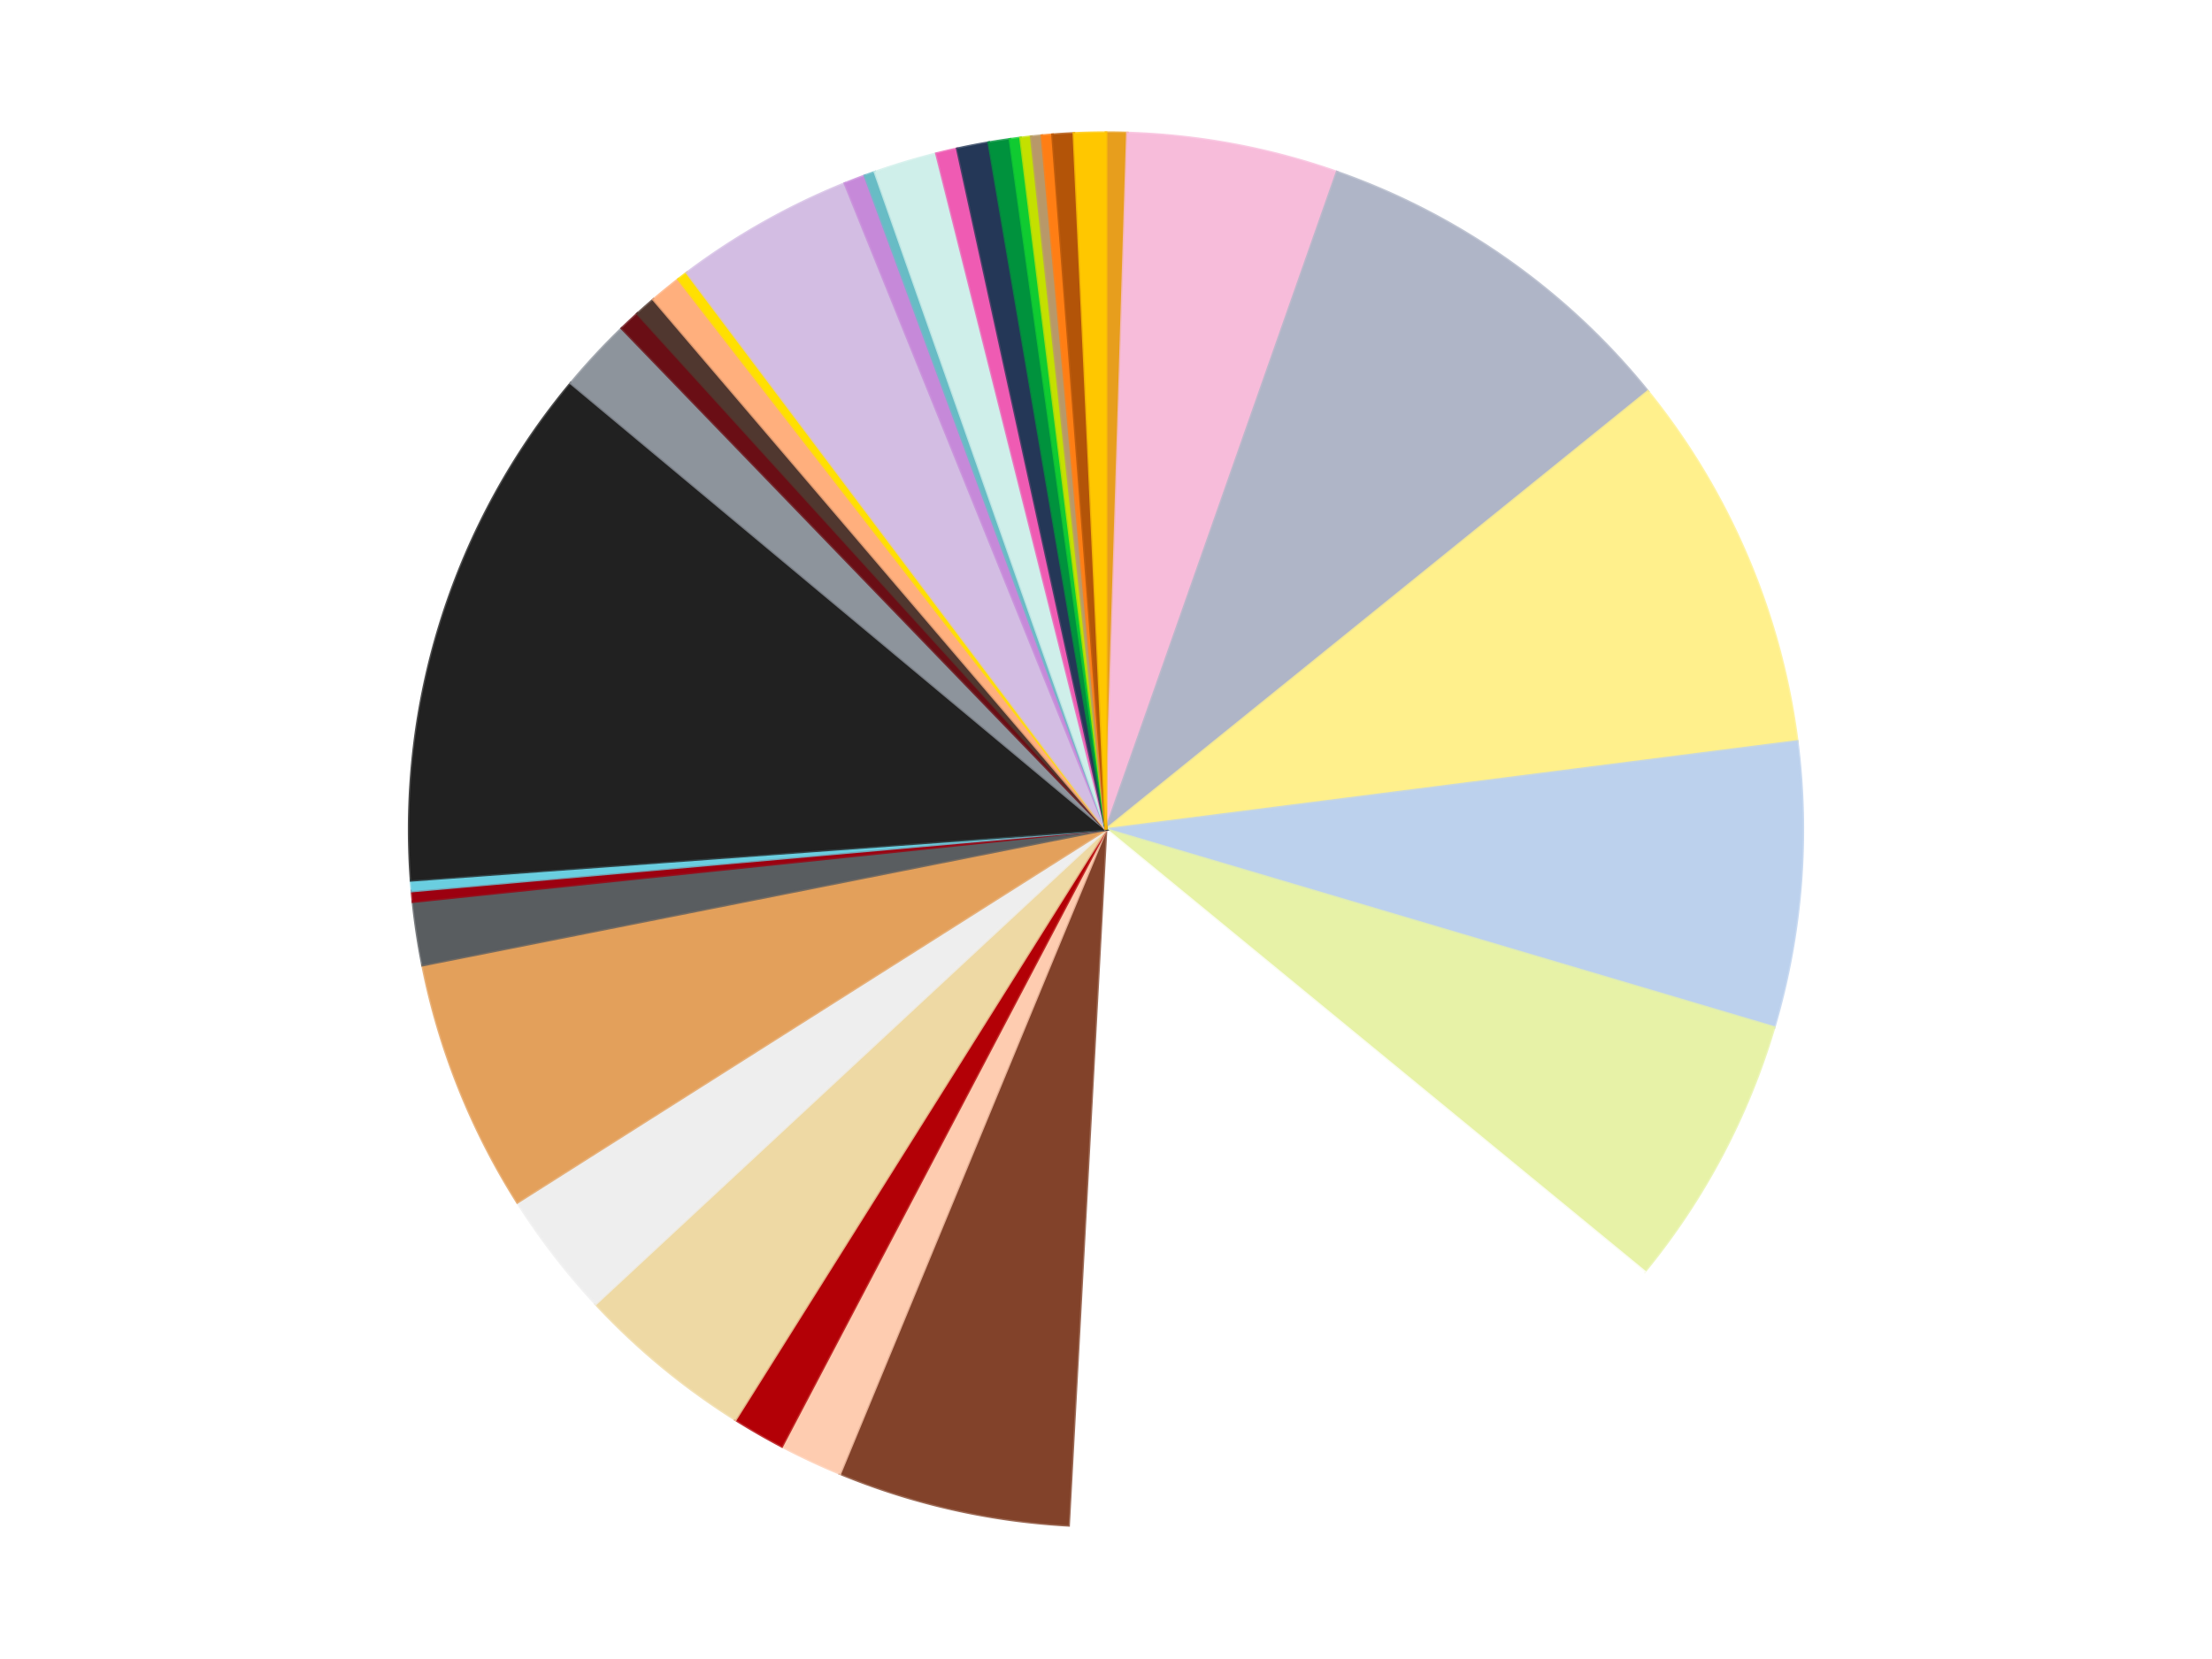 <?xml version='1.0' encoding='utf-8'?>
<svg xmlns="http://www.w3.org/2000/svg" xmlns:xlink="http://www.w3.org/1999/xlink" id="chart-6615106c-59a8-4147-a089-beca2fd891a7" class="pygal-chart" viewBox="0 0 800 600"><!--Generated with pygal 3.0.4 (lxml) ©Kozea 2012-2016 on 2024-07-06--><!--http://pygal.org--><!--http://github.com/Kozea/pygal--><defs><style type="text/css">#chart-6615106c-59a8-4147-a089-beca2fd891a7{-webkit-user-select:none;-webkit-font-smoothing:antialiased;font-family:Consolas,"Liberation Mono",Menlo,Courier,monospace}#chart-6615106c-59a8-4147-a089-beca2fd891a7 .title{font-family:Consolas,"Liberation Mono",Menlo,Courier,monospace;font-size:16px}#chart-6615106c-59a8-4147-a089-beca2fd891a7 .legends .legend text{font-family:Consolas,"Liberation Mono",Menlo,Courier,monospace;font-size:14px}#chart-6615106c-59a8-4147-a089-beca2fd891a7 .axis text{font-family:Consolas,"Liberation Mono",Menlo,Courier,monospace;font-size:10px}#chart-6615106c-59a8-4147-a089-beca2fd891a7 .axis text.major{font-family:Consolas,"Liberation Mono",Menlo,Courier,monospace;font-size:10px}#chart-6615106c-59a8-4147-a089-beca2fd891a7 .text-overlay text.value{font-family:Consolas,"Liberation Mono",Menlo,Courier,monospace;font-size:16px}#chart-6615106c-59a8-4147-a089-beca2fd891a7 .text-overlay text.label{font-family:Consolas,"Liberation Mono",Menlo,Courier,monospace;font-size:10px}#chart-6615106c-59a8-4147-a089-beca2fd891a7 .tooltip{font-family:Consolas,"Liberation Mono",Menlo,Courier,monospace;font-size:14px}#chart-6615106c-59a8-4147-a089-beca2fd891a7 text.no_data{font-family:Consolas,"Liberation Mono",Menlo,Courier,monospace;font-size:64px}
#chart-6615106c-59a8-4147-a089-beca2fd891a7{background-color:transparent}#chart-6615106c-59a8-4147-a089-beca2fd891a7 path,#chart-6615106c-59a8-4147-a089-beca2fd891a7 line,#chart-6615106c-59a8-4147-a089-beca2fd891a7 rect,#chart-6615106c-59a8-4147-a089-beca2fd891a7 circle{-webkit-transition:150ms;-moz-transition:150ms;transition:150ms}#chart-6615106c-59a8-4147-a089-beca2fd891a7 .graph &gt; .background{fill:transparent}#chart-6615106c-59a8-4147-a089-beca2fd891a7 .plot &gt; .background{fill:transparent}#chart-6615106c-59a8-4147-a089-beca2fd891a7 .graph{fill:rgba(0,0,0,.87)}#chart-6615106c-59a8-4147-a089-beca2fd891a7 text.no_data{fill:rgba(0,0,0,1)}#chart-6615106c-59a8-4147-a089-beca2fd891a7 .title{fill:rgba(0,0,0,1)}#chart-6615106c-59a8-4147-a089-beca2fd891a7 .legends .legend text{fill:rgba(0,0,0,.87)}#chart-6615106c-59a8-4147-a089-beca2fd891a7 .legends .legend:hover text{fill:rgba(0,0,0,1)}#chart-6615106c-59a8-4147-a089-beca2fd891a7 .axis .line{stroke:rgba(0,0,0,1)}#chart-6615106c-59a8-4147-a089-beca2fd891a7 .axis .guide.line{stroke:rgba(0,0,0,.54)}#chart-6615106c-59a8-4147-a089-beca2fd891a7 .axis .major.line{stroke:rgba(0,0,0,.87)}#chart-6615106c-59a8-4147-a089-beca2fd891a7 .axis text.major{fill:rgba(0,0,0,1)}#chart-6615106c-59a8-4147-a089-beca2fd891a7 .axis.y .guides:hover .guide.line,#chart-6615106c-59a8-4147-a089-beca2fd891a7 .line-graph .axis.x .guides:hover .guide.line,#chart-6615106c-59a8-4147-a089-beca2fd891a7 .stackedline-graph .axis.x .guides:hover .guide.line,#chart-6615106c-59a8-4147-a089-beca2fd891a7 .xy-graph .axis.x .guides:hover .guide.line{stroke:rgba(0,0,0,1)}#chart-6615106c-59a8-4147-a089-beca2fd891a7 .axis .guides:hover text{fill:rgba(0,0,0,1)}#chart-6615106c-59a8-4147-a089-beca2fd891a7 .reactive{fill-opacity:1.0;stroke-opacity:.8;stroke-width:1}#chart-6615106c-59a8-4147-a089-beca2fd891a7 .ci{stroke:rgba(0,0,0,.87)}#chart-6615106c-59a8-4147-a089-beca2fd891a7 .reactive.active,#chart-6615106c-59a8-4147-a089-beca2fd891a7 .active .reactive{fill-opacity:0.6;stroke-opacity:.9;stroke-width:4}#chart-6615106c-59a8-4147-a089-beca2fd891a7 .ci .reactive.active{stroke-width:1.5}#chart-6615106c-59a8-4147-a089-beca2fd891a7 .series text{fill:rgba(0,0,0,1)}#chart-6615106c-59a8-4147-a089-beca2fd891a7 .tooltip rect{fill:transparent;stroke:rgba(0,0,0,1);-webkit-transition:opacity 150ms;-moz-transition:opacity 150ms;transition:opacity 150ms}#chart-6615106c-59a8-4147-a089-beca2fd891a7 .tooltip .label{fill:rgba(0,0,0,.87)}#chart-6615106c-59a8-4147-a089-beca2fd891a7 .tooltip .label{fill:rgba(0,0,0,.87)}#chart-6615106c-59a8-4147-a089-beca2fd891a7 .tooltip .legend{font-size:.8em;fill:rgba(0,0,0,.54)}#chart-6615106c-59a8-4147-a089-beca2fd891a7 .tooltip .x_label{font-size:.6em;fill:rgba(0,0,0,1)}#chart-6615106c-59a8-4147-a089-beca2fd891a7 .tooltip .xlink{font-size:.5em;text-decoration:underline}#chart-6615106c-59a8-4147-a089-beca2fd891a7 .tooltip .value{font-size:1.5em}#chart-6615106c-59a8-4147-a089-beca2fd891a7 .bound{font-size:.5em}#chart-6615106c-59a8-4147-a089-beca2fd891a7 .max-value{font-size:.75em;fill:rgba(0,0,0,.54)}#chart-6615106c-59a8-4147-a089-beca2fd891a7 .map-element{fill:transparent;stroke:rgba(0,0,0,.54) !important}#chart-6615106c-59a8-4147-a089-beca2fd891a7 .map-element .reactive{fill-opacity:inherit;stroke-opacity:inherit}#chart-6615106c-59a8-4147-a089-beca2fd891a7 .color-0,#chart-6615106c-59a8-4147-a089-beca2fd891a7 .color-0 a:visited{stroke:#f44336;fill:#f44336}#chart-6615106c-59a8-4147-a089-beca2fd891a7 .color-1,#chart-6615106c-59a8-4147-a089-beca2fd891a7 .color-1 a:visited{stroke:#3f51b5;fill:#3f51b5}#chart-6615106c-59a8-4147-a089-beca2fd891a7 .color-2,#chart-6615106c-59a8-4147-a089-beca2fd891a7 .color-2 a:visited{stroke:#009688;fill:#009688}#chart-6615106c-59a8-4147-a089-beca2fd891a7 .color-3,#chart-6615106c-59a8-4147-a089-beca2fd891a7 .color-3 a:visited{stroke:#ffc107;fill:#ffc107}#chart-6615106c-59a8-4147-a089-beca2fd891a7 .color-4,#chart-6615106c-59a8-4147-a089-beca2fd891a7 .color-4 a:visited{stroke:#ff5722;fill:#ff5722}#chart-6615106c-59a8-4147-a089-beca2fd891a7 .color-5,#chart-6615106c-59a8-4147-a089-beca2fd891a7 .color-5 a:visited{stroke:#9c27b0;fill:#9c27b0}#chart-6615106c-59a8-4147-a089-beca2fd891a7 .color-6,#chart-6615106c-59a8-4147-a089-beca2fd891a7 .color-6 a:visited{stroke:#03a9f4;fill:#03a9f4}#chart-6615106c-59a8-4147-a089-beca2fd891a7 .color-7,#chart-6615106c-59a8-4147-a089-beca2fd891a7 .color-7 a:visited{stroke:#8bc34a;fill:#8bc34a}#chart-6615106c-59a8-4147-a089-beca2fd891a7 .color-8,#chart-6615106c-59a8-4147-a089-beca2fd891a7 .color-8 a:visited{stroke:#ff9800;fill:#ff9800}#chart-6615106c-59a8-4147-a089-beca2fd891a7 .color-9,#chart-6615106c-59a8-4147-a089-beca2fd891a7 .color-9 a:visited{stroke:#e91e63;fill:#e91e63}#chart-6615106c-59a8-4147-a089-beca2fd891a7 .color-10,#chart-6615106c-59a8-4147-a089-beca2fd891a7 .color-10 a:visited{stroke:#2196f3;fill:#2196f3}#chart-6615106c-59a8-4147-a089-beca2fd891a7 .color-11,#chart-6615106c-59a8-4147-a089-beca2fd891a7 .color-11 a:visited{stroke:#4caf50;fill:#4caf50}#chart-6615106c-59a8-4147-a089-beca2fd891a7 .color-12,#chart-6615106c-59a8-4147-a089-beca2fd891a7 .color-12 a:visited{stroke:#ffeb3b;fill:#ffeb3b}#chart-6615106c-59a8-4147-a089-beca2fd891a7 .color-13,#chart-6615106c-59a8-4147-a089-beca2fd891a7 .color-13 a:visited{stroke:#673ab7;fill:#673ab7}#chart-6615106c-59a8-4147-a089-beca2fd891a7 .color-14,#chart-6615106c-59a8-4147-a089-beca2fd891a7 .color-14 a:visited{stroke:#00bcd4;fill:#00bcd4}#chart-6615106c-59a8-4147-a089-beca2fd891a7 .color-15,#chart-6615106c-59a8-4147-a089-beca2fd891a7 .color-15 a:visited{stroke:#cddc39;fill:#cddc39}#chart-6615106c-59a8-4147-a089-beca2fd891a7 .color-16,#chart-6615106c-59a8-4147-a089-beca2fd891a7 .color-16 a:visited{stroke:#9e9e9e;fill:#9e9e9e}#chart-6615106c-59a8-4147-a089-beca2fd891a7 .color-17,#chart-6615106c-59a8-4147-a089-beca2fd891a7 .color-17 a:visited{stroke:#607d8b;fill:#607d8b}#chart-6615106c-59a8-4147-a089-beca2fd891a7 .color-18,#chart-6615106c-59a8-4147-a089-beca2fd891a7 .color-18 a:visited{stroke:#7b0f07;fill:#7b0f07}#chart-6615106c-59a8-4147-a089-beca2fd891a7 .color-19,#chart-6615106c-59a8-4147-a089-beca2fd891a7 .color-19 a:visited{stroke:#141938;fill:#141938}#chart-6615106c-59a8-4147-a089-beca2fd891a7 .color-20,#chart-6615106c-59a8-4147-a089-beca2fd891a7 .color-20 a:visited{stroke:#000000;fill:#000000}#chart-6615106c-59a8-4147-a089-beca2fd891a7 .color-21,#chart-6615106c-59a8-4147-a089-beca2fd891a7 .color-21 a:visited{stroke:#5e4600;fill:#5e4600}#chart-6615106c-59a8-4147-a089-beca2fd891a7 .color-22,#chart-6615106c-59a8-4147-a089-beca2fd891a7 .color-22 a:visited{stroke:#791d00;fill:#791d00}#chart-6615106c-59a8-4147-a089-beca2fd891a7 .color-23,#chart-6615106c-59a8-4147-a089-beca2fd891a7 .color-23 a:visited{stroke:#220826;fill:#220826}#chart-6615106c-59a8-4147-a089-beca2fd891a7 .color-24,#chart-6615106c-59a8-4147-a089-beca2fd891a7 .color-24 a:visited{stroke:#01364e;fill:#01364e}#chart-6615106c-59a8-4147-a089-beca2fd891a7 .color-25,#chart-6615106c-59a8-4147-a089-beca2fd891a7 .color-25 a:visited{stroke:#344c19;fill:#344c19}#chart-6615106c-59a8-4147-a089-beca2fd891a7 .color-26,#chart-6615106c-59a8-4147-a089-beca2fd891a7 .color-26 a:visited{stroke:#573400;fill:#573400}#chart-6615106c-59a8-4147-a089-beca2fd891a7 .color-27,#chart-6615106c-59a8-4147-a089-beca2fd891a7 .color-27 a:visited{stroke:#560823;fill:#560823}#chart-6615106c-59a8-4147-a089-beca2fd891a7 .color-28,#chart-6615106c-59a8-4147-a089-beca2fd891a7 .color-28 a:visited{stroke:#063b66;fill:#063b66}#chart-6615106c-59a8-4147-a089-beca2fd891a7 .color-29,#chart-6615106c-59a8-4147-a089-beca2fd891a7 .color-29 a:visited{stroke:#193a1a;fill:#193a1a}#chart-6615106c-59a8-4147-a089-beca2fd891a7 .color-30,#chart-6615106c-59a8-4147-a089-beca2fd891a7 .color-30 a:visited{stroke:#928300;fill:#928300}#chart-6615106c-59a8-4147-a089-beca2fd891a7 .color-31,#chart-6615106c-59a8-4147-a089-beca2fd891a7 .color-31 a:visited{stroke:#1f1137;fill:#1f1137}#chart-6615106c-59a8-4147-a089-beca2fd891a7 .color-32,#chart-6615106c-59a8-4147-a089-beca2fd891a7 .color-32 a:visited{stroke:#00272c;fill:#00272c}#chart-6615106c-59a8-4147-a089-beca2fd891a7 .color-33,#chart-6615106c-59a8-4147-a089-beca2fd891a7 .color-33 a:visited{stroke:#555c10;fill:#555c10}#chart-6615106c-59a8-4147-a089-beca2fd891a7 .color-34,#chart-6615106c-59a8-4147-a089-beca2fd891a7 .color-34 a:visited{stroke:#4a4a4a;fill:#4a4a4a}#chart-6615106c-59a8-4147-a089-beca2fd891a7 .text-overlay .color-0 text{fill:black}#chart-6615106c-59a8-4147-a089-beca2fd891a7 .text-overlay .color-1 text{fill:black}#chart-6615106c-59a8-4147-a089-beca2fd891a7 .text-overlay .color-2 text{fill:black}#chart-6615106c-59a8-4147-a089-beca2fd891a7 .text-overlay .color-3 text{fill:black}#chart-6615106c-59a8-4147-a089-beca2fd891a7 .text-overlay .color-4 text{fill:black}#chart-6615106c-59a8-4147-a089-beca2fd891a7 .text-overlay .color-5 text{fill:black}#chart-6615106c-59a8-4147-a089-beca2fd891a7 .text-overlay .color-6 text{fill:black}#chart-6615106c-59a8-4147-a089-beca2fd891a7 .text-overlay .color-7 text{fill:black}#chart-6615106c-59a8-4147-a089-beca2fd891a7 .text-overlay .color-8 text{fill:black}#chart-6615106c-59a8-4147-a089-beca2fd891a7 .text-overlay .color-9 text{fill:black}#chart-6615106c-59a8-4147-a089-beca2fd891a7 .text-overlay .color-10 text{fill:black}#chart-6615106c-59a8-4147-a089-beca2fd891a7 .text-overlay .color-11 text{fill:black}#chart-6615106c-59a8-4147-a089-beca2fd891a7 .text-overlay .color-12 text{fill:black}#chart-6615106c-59a8-4147-a089-beca2fd891a7 .text-overlay .color-13 text{fill:black}#chart-6615106c-59a8-4147-a089-beca2fd891a7 .text-overlay .color-14 text{fill:black}#chart-6615106c-59a8-4147-a089-beca2fd891a7 .text-overlay .color-15 text{fill:black}#chart-6615106c-59a8-4147-a089-beca2fd891a7 .text-overlay .color-16 text{fill:black}#chart-6615106c-59a8-4147-a089-beca2fd891a7 .text-overlay .color-17 text{fill:black}#chart-6615106c-59a8-4147-a089-beca2fd891a7 .text-overlay .color-18 text{fill:black}#chart-6615106c-59a8-4147-a089-beca2fd891a7 .text-overlay .color-19 text{fill:white}#chart-6615106c-59a8-4147-a089-beca2fd891a7 .text-overlay .color-20 text{fill:white}#chart-6615106c-59a8-4147-a089-beca2fd891a7 .text-overlay .color-21 text{fill:black}#chart-6615106c-59a8-4147-a089-beca2fd891a7 .text-overlay .color-22 text{fill:black}#chart-6615106c-59a8-4147-a089-beca2fd891a7 .text-overlay .color-23 text{fill:white}#chart-6615106c-59a8-4147-a089-beca2fd891a7 .text-overlay .color-24 text{fill:white}#chart-6615106c-59a8-4147-a089-beca2fd891a7 .text-overlay .color-25 text{fill:black}#chart-6615106c-59a8-4147-a089-beca2fd891a7 .text-overlay .color-26 text{fill:white}#chart-6615106c-59a8-4147-a089-beca2fd891a7 .text-overlay .color-27 text{fill:black}#chart-6615106c-59a8-4147-a089-beca2fd891a7 .text-overlay .color-28 text{fill:black}#chart-6615106c-59a8-4147-a089-beca2fd891a7 .text-overlay .color-29 text{fill:white}#chart-6615106c-59a8-4147-a089-beca2fd891a7 .text-overlay .color-30 text{fill:black}#chart-6615106c-59a8-4147-a089-beca2fd891a7 .text-overlay .color-31 text{fill:white}#chart-6615106c-59a8-4147-a089-beca2fd891a7 .text-overlay .color-32 text{fill:white}#chart-6615106c-59a8-4147-a089-beca2fd891a7 .text-overlay .color-33 text{fill:black}#chart-6615106c-59a8-4147-a089-beca2fd891a7 .text-overlay .color-34 text{fill:black}
#chart-6615106c-59a8-4147-a089-beca2fd891a7 text.no_data{text-anchor:middle}#chart-6615106c-59a8-4147-a089-beca2fd891a7 .guide.line{fill:none}#chart-6615106c-59a8-4147-a089-beca2fd891a7 .centered{text-anchor:middle}#chart-6615106c-59a8-4147-a089-beca2fd891a7 .title{text-anchor:middle}#chart-6615106c-59a8-4147-a089-beca2fd891a7 .legends .legend text{fill-opacity:1}#chart-6615106c-59a8-4147-a089-beca2fd891a7 .axis.x text{text-anchor:middle}#chart-6615106c-59a8-4147-a089-beca2fd891a7 .axis.x:not(.web) text[transform]{text-anchor:start}#chart-6615106c-59a8-4147-a089-beca2fd891a7 .axis.x:not(.web) text[transform].backwards{text-anchor:end}#chart-6615106c-59a8-4147-a089-beca2fd891a7 .axis.y text{text-anchor:end}#chart-6615106c-59a8-4147-a089-beca2fd891a7 .axis.y text[transform].backwards{text-anchor:start}#chart-6615106c-59a8-4147-a089-beca2fd891a7 .axis.y2 text{text-anchor:start}#chart-6615106c-59a8-4147-a089-beca2fd891a7 .axis.y2 text[transform].backwards{text-anchor:end}#chart-6615106c-59a8-4147-a089-beca2fd891a7 .axis .guide.line{stroke-dasharray:4,4;stroke:black}#chart-6615106c-59a8-4147-a089-beca2fd891a7 .axis .major.guide.line{stroke-dasharray:6,6;stroke:black}#chart-6615106c-59a8-4147-a089-beca2fd891a7 .horizontal .axis.y .guide.line,#chart-6615106c-59a8-4147-a089-beca2fd891a7 .horizontal .axis.y2 .guide.line,#chart-6615106c-59a8-4147-a089-beca2fd891a7 .vertical .axis.x .guide.line{opacity:0}#chart-6615106c-59a8-4147-a089-beca2fd891a7 .horizontal .axis.always_show .guide.line,#chart-6615106c-59a8-4147-a089-beca2fd891a7 .vertical .axis.always_show .guide.line{opacity:1 !important}#chart-6615106c-59a8-4147-a089-beca2fd891a7 .axis.y .guides:hover .guide.line,#chart-6615106c-59a8-4147-a089-beca2fd891a7 .axis.y2 .guides:hover .guide.line,#chart-6615106c-59a8-4147-a089-beca2fd891a7 .axis.x .guides:hover .guide.line{opacity:1}#chart-6615106c-59a8-4147-a089-beca2fd891a7 .axis .guides:hover text{opacity:1}#chart-6615106c-59a8-4147-a089-beca2fd891a7 .nofill{fill:none}#chart-6615106c-59a8-4147-a089-beca2fd891a7 .subtle-fill{fill-opacity:.2}#chart-6615106c-59a8-4147-a089-beca2fd891a7 .dot{stroke-width:1px;fill-opacity:1;stroke-opacity:1}#chart-6615106c-59a8-4147-a089-beca2fd891a7 .dot.active{stroke-width:5px}#chart-6615106c-59a8-4147-a089-beca2fd891a7 .dot.negative{fill:transparent}#chart-6615106c-59a8-4147-a089-beca2fd891a7 text,#chart-6615106c-59a8-4147-a089-beca2fd891a7 tspan{stroke:none !important}#chart-6615106c-59a8-4147-a089-beca2fd891a7 .series text.active{opacity:1}#chart-6615106c-59a8-4147-a089-beca2fd891a7 .tooltip rect{fill-opacity:.95;stroke-width:.5}#chart-6615106c-59a8-4147-a089-beca2fd891a7 .tooltip text{fill-opacity:1}#chart-6615106c-59a8-4147-a089-beca2fd891a7 .showable{visibility:hidden}#chart-6615106c-59a8-4147-a089-beca2fd891a7 .showable.shown{visibility:visible}#chart-6615106c-59a8-4147-a089-beca2fd891a7 .gauge-background{fill:rgba(229,229,229,1);stroke:none}#chart-6615106c-59a8-4147-a089-beca2fd891a7 .bg-lines{stroke:transparent;stroke-width:2px}</style><script type="text/javascript">window.pygal = window.pygal || {};window.pygal.config = window.pygal.config || {};window.pygal.config['6615106c-59a8-4147-a089-beca2fd891a7'] = {"allow_interruptions": false, "box_mode": "extremes", "classes": ["pygal-chart"], "css": ["file://style.css", "file://graph.css"], "defs": [], "disable_xml_declaration": false, "dots_size": 2.5, "dynamic_print_values": false, "explicit_size": false, "fill": false, "force_uri_protocol": "https", "formatter": null, "half_pie": false, "height": 600, "include_x_axis": false, "inner_radius": 0, "interpolate": null, "interpolation_parameters": {}, "interpolation_precision": 250, "inverse_y_axis": false, "js": ["//kozea.github.io/pygal.js/2.0.x/pygal-tooltips.min.js"], "legend_at_bottom": false, "legend_at_bottom_columns": null, "legend_box_size": 12, "logarithmic": false, "margin": 20, "margin_bottom": null, "margin_left": null, "margin_right": null, "margin_top": null, "max_scale": 16, "min_scale": 4, "missing_value_fill_truncation": "x", "no_data_text": "No data", "no_prefix": false, "order_min": null, "pretty_print": false, "print_labels": false, "print_values": false, "print_values_position": "center", "print_zeroes": true, "range": null, "rounded_bars": null, "secondary_range": null, "show_dots": true, "show_legend": false, "show_minor_x_labels": true, "show_minor_y_labels": true, "show_only_major_dots": false, "show_x_guides": false, "show_x_labels": true, "show_y_guides": true, "show_y_labels": true, "spacing": 10, "stack_from_top": false, "strict": false, "stroke": true, "stroke_style": null, "style": {"background": "transparent", "ci_colors": [], "colors": ["#F44336", "#3F51B5", "#009688", "#FFC107", "#FF5722", "#9C27B0", "#03A9F4", "#8BC34A", "#FF9800", "#E91E63", "#2196F3", "#4CAF50", "#FFEB3B", "#673AB7", "#00BCD4", "#CDDC39", "#9E9E9E", "#607D8B"], "dot_opacity": "1", "font_family": "Consolas, \"Liberation Mono\", Menlo, Courier, monospace", "foreground": "rgba(0, 0, 0, .87)", "foreground_strong": "rgba(0, 0, 0, 1)", "foreground_subtle": "rgba(0, 0, 0, .54)", "guide_stroke_color": "black", "guide_stroke_dasharray": "4,4", "label_font_family": "Consolas, \"Liberation Mono\", Menlo, Courier, monospace", "label_font_size": 10, "legend_font_family": "Consolas, \"Liberation Mono\", Menlo, Courier, monospace", "legend_font_size": 14, "major_guide_stroke_color": "black", "major_guide_stroke_dasharray": "6,6", "major_label_font_family": "Consolas, \"Liberation Mono\", Menlo, Courier, monospace", "major_label_font_size": 10, "no_data_font_family": "Consolas, \"Liberation Mono\", Menlo, Courier, monospace", "no_data_font_size": 64, "opacity": "1.0", "opacity_hover": "0.6", "plot_background": "transparent", "stroke_opacity": ".8", "stroke_opacity_hover": ".9", "stroke_width": "1", "stroke_width_hover": "4", "title_font_family": "Consolas, \"Liberation Mono\", Menlo, Courier, monospace", "title_font_size": 16, "tooltip_font_family": "Consolas, \"Liberation Mono\", Menlo, Courier, monospace", "tooltip_font_size": 14, "transition": "150ms", "value_background": "rgba(229, 229, 229, 1)", "value_colors": [], "value_font_family": "Consolas, \"Liberation Mono\", Menlo, Courier, monospace", "value_font_size": 16, "value_label_font_family": "Consolas, \"Liberation Mono\", Menlo, Courier, monospace", "value_label_font_size": 10}, "title": null, "tooltip_border_radius": 0, "tooltip_fancy_mode": true, "truncate_label": null, "truncate_legend": null, "width": 800, "x_label_rotation": 0, "x_labels": null, "x_labels_major": null, "x_labels_major_count": null, "x_labels_major_every": null, "x_title": null, "xrange": null, "y_label_rotation": 0, "y_labels": null, "y_labels_major": null, "y_labels_major_count": null, "y_labels_major_every": null, "y_title": null, "zero": 0, "legends": ["Pearl Gold", "Bright Pink", "Light Bluish Gray", "Bright Light Yellow", "Bright Light Blue", "Yellowish Green", "White", "Reddish Brown", "Light Nougat", "Red", "Tan", "Trans-Clear", "Medium Nougat", "Dark Bluish Gray", "Trans-Red", "Medium Azure", "Black", "Flat Silver", "Dark Red", "Dark Brown", "Nougat", "Yellow", "Lavender", "Medium Lavender", "Trans-Light Blue", "Light Aqua", "Dark Pink", "Dark Blue", "Green", "Bright Green", "Lime", "Dark Tan", "Orange", "Dark Orange", "Bright Light Orange"]}</script><script type="text/javascript" xlink:href="https://kozea.github.io/pygal.js/2.0.x/pygal-tooltips.min.js"/></defs><title>Pygal</title><g class="graph pie-graph vertical"><rect x="0" y="0" width="800" height="600" class="background"/><g transform="translate(20, 20)" class="plot"><rect x="0" y="0" width="760" height="560" class="background"/><g class="series serie-0 color-0"><g class="slices"><g class="slice" style="fill: #E79E1D; stroke: #E79E1D"><path d="M380 28 A252 252 0 0 1 387.741 28.119 L380 280 A0 0 0 0 0 380 280 z" class="slice reactive tooltip-trigger"/><desc class="value">2</desc><desc class="x centered">381.93557508441455</desc><desc class="y centered">154.0148677458622</desc></g></g></g><g class="series serie-1 color-1"><g class="slices"><g class="slice" style="fill: #F7BCDA; stroke: #F7BCDA"><path d="M387.741 28.119 A252 252 0 0 1 463.557 42.256 L380 280 A0 0 0 0 0 380 280 z" class="slice reactive tooltip-trigger"/><desc class="value">20</desc><desc class="x centered">403.0964753223285</desc><desc class="y centered">156.13494105404433</desc></g></g></g><g class="series serie-2 color-2"><g class="slices"><g class="slice" style="fill: #AFB5C7; stroke: #AFB5C7"><path d="M463.557 42.256 A252 252 0 0 1 575.983 121.587 L380 280 A0 0 0 0 0 380 280 z" class="slice reactive tooltip-trigger"/><desc class="value">36</desc><desc class="x centered">452.64453078257105</desc><desc class="y centered">177.04966174227457</desc></g></g></g><g class="series serie-3 color-3"><g class="slices"><g class="slice" style="fill: #FFF08C; stroke: #FFF08C"><path d="M575.983 121.587 A252 252 0 0 1 629.979 248.147 L380 280 A0 0 0 0 0 380 280 z" class="slice reactive tooltip-trigger"/><desc class="value">36</desc><desc class="x centered">495.89307820157717</desc><desc class="y centered">230.55513752710883</desc></g></g></g><g class="series serie-4 color-4"><g class="slices"><g class="slice" style="fill: #BCD1ED; stroke: #BCD1ED"><path d="M629.979 248.147 A252 252 0 0 1 621.618 351.587 L380 280 A0 0 0 0 0 380 280 z" class="slice reactive tooltip-trigger"/><desc class="value">27</desc><desc class="x centered">505.5904217850997</desc><desc class="y centered">290.1511553943756</desc></g></g></g><g class="series serie-5 color-5"><g class="slices"><g class="slice" style="fill: #E7F2A7; stroke: #E7F2A7"><path d="M621.618 351.587 A252 252 0 0 1 574.76 439.914 L380 280 A0 0 0 0 0 380 280 z" class="slice reactive tooltip-trigger"/><desc class="value">26</desc><desc class="x centered">491.3068813615247</desc><desc class="y centered">339.0489471673414</desc></g></g></g><g class="series serie-6 color-6"><g class="slices"><g class="slice" style="fill: #FFFFFF; stroke: #FFFFFF"><path d="M574.76 439.914 A252 252 0 0 1 366.457 531.636 L380 280 A0 0 0 0 0 380 280 z" class="slice reactive tooltip-trigger"/><desc class="value">61</desc><desc class="x centered">430.77684021040164</desc><desc class="y centered">395.3157079423586</desc></g></g></g><g class="series serie-7 color-7"><g class="slices"><g class="slice" style="fill: #82422A; stroke: #82422A"><path d="M366.457 531.636 A252 252 0 0 1 283.787 512.91 L380 280 A0 0 0 0 0 380 280 z" class="slice reactive tooltip-trigger"/><desc class="value">22</desc><desc class="x centered">352.1645916814926</desc><desc class="y centered">402.88689939835723</desc></g></g></g><g class="series serie-8 color-8"><g class="slices"><g class="slice" style="fill: #FECCB0; stroke: #FECCB0"><path d="M283.787 512.91 A252 252 0 0 1 262.758 503.066 L380 280 A0 0 0 0 0 380 280 z" class="slice reactive tooltip-trigger"/><desc class="value">6</desc><desc class="x centered">326.57960194327205</desc><desc class="y centered">394.1151220104537</desc></g></g></g><g class="series serie-9 color-9"><g class="slices"><g class="slice" style="fill: #B30006; stroke: #B30006"><path d="M262.758 503.066 A252 252 0 0 1 245.986 493.411 L380 280 A0 0 0 0 0 380 280 z" class="slice reactive tooltip-trigger"/><desc class="value">5</desc><desc class="x centered">317.13974518103566</desc><desc class="y centered">389.19976357160704</desc></g></g></g><g class="series serie-10 color-10"><g class="slices"><g class="slice" style="fill: #EED9A4; stroke: #EED9A4"><path d="M245.986 493.411 A252 252 0 0 1 195.428 451.572 L380 280 A0 0 0 0 0 380 280 z" class="slice reactive tooltip-trigger"/><desc class="value">17</desc><desc class="x centered">299.6696637904694</desc><desc class="y centered">377.07232913896615</desc></g></g></g><g class="series serie-11 color-11"><g class="slices"><g class="slice" style="fill: #EEEEEE; stroke: #EEEEEE"><path d="M195.428 451.572 A252 252 0 0 1 167.105 414.832 L380 280 A0 0 0 0 0 380 280 z" class="slice reactive tooltip-trigger"/><desc class="value">12</desc><desc class="x centered">280.20957252040887</desc><desc class="y centered">356.9276971151513</desc></g></g></g><g class="series serie-12 color-12"><g class="slices"><g class="slice" style="fill: #E3A05B; stroke: #E3A05B"><path d="M167.105 414.832 A252 252 0 0 1 132.819 329.044 L380 280 A0 0 0 0 0 380 280 z" class="slice reactive tooltip-trigger"/><desc class="value">24</desc><desc class="x centered">262.9984099095353</desc><desc class="y centered">326.76139343842175</desc></g></g></g><g class="series serie-13 color-13"><g class="slices"><g class="slice" style="fill: #595D60; stroke: #595D60"><path d="M132.819 329.044 A252 252 0 0 1 129.354 306.084 L380 280 A0 0 0 0 0 380 280 z" class="slice reactive tooltip-trigger"/><desc class="value">6</desc><desc class="x centered">255.4107524297547</desc><desc class="y centered">298.8021113144275</desc></g></g></g><g class="series serie-14 color-14"><g class="slices"><g class="slice" style="fill: #9C0010; stroke: #9C0010"><path d="M129.354 306.084 A252 252 0 0 1 128.983 302.231 L380 280 A0 0 0 0 0 380 280 z" class="slice reactive tooltip-trigger"/><desc class="value">1</desc><desc class="x centered">254.58033670643368</desc><desc class="y centered">292.07924084238954</desc></g></g></g><g class="series serie-15 color-15"><g class="slices"><g class="slice" style="fill: #6ACEE0; stroke: #6ACEE0"><path d="M128.983 302.231 A252 252 0 0 1 128.671 298.372 L380 280 A0 0 0 0 0 380 280 z" class="slice reactive tooltip-trigger"/><desc class="value">1</desc><desc class="x centered">254.40957821490034</desc><desc class="y centered">290.15115539437573</desc></g></g></g><g class="series serie-16 color-16"><g class="slices"><g class="slice" style="fill: #212121; stroke: #212121"><path d="M128.671 298.372 A252 252 0 0 1 186.474 118.595 L380 280 A0 0 0 0 0 380 280 z" class="slice reactive tooltip-trigger"/><desc class="value">50</desc><desc class="x centered">260.0478149239798</desc><desc class="y centered">241.43222464947974</desc></g></g></g><g class="series serie-17 color-17"><g class="slices"><g class="slice" style="fill: #8D949C; stroke: #8D949C"><path d="M186.474 118.595 A252 252 0 0 1 204.915 98.756 L380 280 A0 0 0 0 0 380 280 z" class="slice reactive tooltip-trigger"/><desc class="value">7</desc><desc class="x centered">287.71387044457686</desc><desc class="y centered">194.21381060054216</desc></g></g></g><g class="series serie-18 color-18"><g class="slices"><g class="slice" style="fill: #6A0E15; stroke: #6A0E15"><path d="M204.915 98.756 A252 252 0 0 1 210.566 93.463 L380 280 A0 0 0 0 0 380 280 z" class="slice reactive tooltip-trigger"/><desc class="value">2</desc><desc class="x centered">293.86001208394646</desc><desc class="y centered">188.04401878169017</desc></g></g></g><g class="series serie-19 color-19"><g class="slices"><g class="slice" style="fill: #50372F; stroke: #50372F"><path d="M210.566 93.463 A252 252 0 0 1 216.376 88.346 L380 280 A0 0 0 0 0 380 280 z" class="slice reactive tooltip-trigger"/><desc class="value">2</desc><desc class="x centered">296.7255353807028</desc><desc class="y centered">185.44121647160733</desc></g></g></g><g class="series serie-20 color-20"><g class="slices"><g class="slice" style="fill: #FFAF7D; stroke: #FFAF7D"><path d="M216.376 88.346 A252 252 0 0 1 225.379 81.012 L380 280 A0 0 0 0 0 380 280 z" class="slice reactive tooltip-trigger"/><desc class="value">3</desc><desc class="x centered">300.4176538655337</desc><desc class="y centered">182.3135107410754</desc></g></g></g><g class="series serie-21 color-21"><g class="slices"><g class="slice" style="fill: #FFE001; stroke: #FFE001"><path d="M225.379 81.012 A252 252 0 0 1 228.454 78.66 L380 280 A0 0 0 0 0 380 280 z" class="slice reactive tooltip-trigger"/><desc class="value">1</desc><desc class="x centered">303.4561221872521</desc><desc class="y centered">179.91486239512324</desc></g></g></g><g class="series serie-22 color-22"><g class="slices"><g class="slice" style="fill: #D3BDE3; stroke: #D3BDE3"><path d="M228.454 78.66 A252 252 0 0 1 285.579 46.358 L380 280 A0 0 0 0 0 380 280 z" class="slice reactive tooltip-trigger"/><desc class="value">17</desc><desc class="x centered">317.98037168520204</desc><desc class="y centered">170.32062316144246</desc></g></g></g><g class="series serie-23 color-23"><g class="slices"><g class="slice" style="fill: #C689D9; stroke: #C689D9"><path d="M285.579 46.358 A252 252 0 0 1 292.801 43.567 L380 280 A0 0 0 0 0 380 280 z" class="slice reactive tooltip-trigger"/><desc class="value">2</desc><desc class="x centered">334.58974163104676</desc><desc class="y centered">162.46741543357047</desc></g></g></g><g class="series serie-24 color-24"><g class="slices"><g class="slice" style="fill: #68BCC5; stroke: #68BCC5"><path d="M292.801 43.567 A252 252 0 0 1 296.443 42.256 L380 280 A0 0 0 0 0 380 280 z" class="slice reactive tooltip-trigger"/><desc class="value">1</desc><desc class="x centered">337.3099160899729</desc><desc class="y centered">161.45230185383252</desc></g></g></g><g class="series serie-25 color-25"><g class="slices"><g class="slice" style="fill: #CFEFEA; stroke: #CFEFEA"><path d="M296.443 42.256 A252 252 0 0 1 318.681 35.574 L380 280 A0 0 0 0 0 380 280 z" class="slice reactive tooltip-trigger"/><desc class="value">6</desc><desc class="x centered">343.7426223252112</desc><desc class="y centered">159.3293632893746</desc></g></g></g><g class="series serie-26 color-26"><g class="slices"><g class="slice" style="fill: #EF5BB3; stroke: #EF5BB3"><path d="M318.681 35.574 A252 252 0 0 1 326.219 33.806 L380 280 A0 0 0 0 0 380 280 z" class="slice reactive tooltip-trigger"/><desc class="value">2</desc><desc class="x centered">351.2215087064819</desc><desc class="y centered">157.33053175761742</desc></g></g></g><g class="series serie-27 color-27"><g class="slices"><g class="slice" style="fill: #243757; stroke: #243757"><path d="M326.219 33.806 A252 252 0 0 1 337.618 31.59 L380 280 A0 0 0 0 0 380 280 z" class="slice reactive tooltip-trigger"/><desc class="value">3</desc><desc class="x centered">355.95278858262856</desc><desc class="y centered">156.31600094172148</desc></g></g></g><g class="series serie-28 color-28"><g class="slices"><g class="slice" style="fill: #00923D; stroke: #00923D"><path d="M337.618 31.59 A252 252 0 0 1 345.269 30.405 L380 280 A0 0 0 0 0 380 280 z" class="slice reactive tooltip-trigger"/><desc class="value">2</desc><desc class="x centered">360.7195338272854</desc><desc class="y centered">155.4838820707825</desc></g></g></g><g class="series serie-29 color-29"><g class="slices"><g class="slice" style="fill: #10CB31; stroke: #10CB31"><path d="M345.269 30.405 A252 252 0 0 1 349.107 29.901 L380 280 A0 0 0 0 0 380 280 z" class="slice reactive tooltip-trigger"/><desc class="value">1</desc><desc class="x centered">363.59368169387</desc><desc class="y centered">155.07269025694205</desc></g></g></g><g class="series serie-30 color-30"><g class="slices"><g class="slice" style="fill: #C4E000; stroke: #C4E000"><path d="M349.107 29.901 A252 252 0 0 1 352.953 29.456 L380 280 A0 0 0 0 0 380 280 z" class="slice reactive tooltip-trigger"/><desc class="value">1</desc><desc class="x centered">365.51471433730416</desc><desc class="y centered">154.83540237243562</desc></g></g></g><g class="series serie-31 color-31"><g class="slices"><g class="slice" style="fill: #B89869; stroke: #B89869"><path d="M352.953 29.456 A252 252 0 0 1 356.805 29.07 L380 280 A0 0 0 0 0 380 280 z" class="slice reactive tooltip-trigger"/><desc class="value">1</desc><desc class="x centered">367.43916544972205</desc><desc class="y centered">154.62765282806362</desc></g></g></g><g class="series serie-32 color-32"><g class="slices"><g class="slice" style="fill: #FF7E14; stroke: #FF7E14"><path d="M356.805 29.07 A252 252 0 0 1 360.663 28.743 L380 280 A0 0 0 0 0 380 280 z" class="slice reactive tooltip-trigger"/><desc class="value">1</desc><desc class="x centered">369.3665808684242</desc><desc class="y centered">154.44949065188052</desc></g></g></g><g class="series serie-33 color-33"><g class="slices"><g class="slice" style="fill: #B35408; stroke: #B35408"><path d="M360.663 28.743 A252 252 0 0 1 368.39 28.268 L380 280 A0 0 0 0 0 380 280 z" class="slice reactive tooltip-trigger"/><desc class="value">2</desc><desc class="x centered">372.2622668946855</desc><desc class="y centered">154.2378137658584</desc></g></g></g><g class="series serie-34 color-34"><g class="slices"><g class="slice" style="fill: #FFC700; stroke: #FFC700"><path d="M368.39 28.268 A252 252 0 0 1 380 28 L380 280 A0 0 0 0 0 380 280 z" class="slice reactive tooltip-trigger"/><desc class="value">3</desc><desc class="x centered">377.09678012254795</desc><desc class="y centered">154.0334516058205</desc></g></g></g></g><g class="titles"/><g transform="translate(20, 20)" class="plot overlay"><g class="series serie-0 color-0"/><g class="series serie-1 color-1"/><g class="series serie-2 color-2"/><g class="series serie-3 color-3"/><g class="series serie-4 color-4"/><g class="series serie-5 color-5"/><g class="series serie-6 color-6"/><g class="series serie-7 color-7"/><g class="series serie-8 color-8"/><g class="series serie-9 color-9"/><g class="series serie-10 color-10"/><g class="series serie-11 color-11"/><g class="series serie-12 color-12"/><g class="series serie-13 color-13"/><g class="series serie-14 color-14"/><g class="series serie-15 color-15"/><g class="series serie-16 color-16"/><g class="series serie-17 color-17"/><g class="series serie-18 color-18"/><g class="series serie-19 color-19"/><g class="series serie-20 color-20"/><g class="series serie-21 color-21"/><g class="series serie-22 color-22"/><g class="series serie-23 color-23"/><g class="series serie-24 color-24"/><g class="series serie-25 color-25"/><g class="series serie-26 color-26"/><g class="series serie-27 color-27"/><g class="series serie-28 color-28"/><g class="series serie-29 color-29"/><g class="series serie-30 color-30"/><g class="series serie-31 color-31"/><g class="series serie-32 color-32"/><g class="series serie-33 color-33"/><g class="series serie-34 color-34"/></g><g transform="translate(20, 20)" class="plot text-overlay"><g class="series serie-0 color-0"/><g class="series serie-1 color-1"/><g class="series serie-2 color-2"/><g class="series serie-3 color-3"/><g class="series serie-4 color-4"/><g class="series serie-5 color-5"/><g class="series serie-6 color-6"/><g class="series serie-7 color-7"/><g class="series serie-8 color-8"/><g class="series serie-9 color-9"/><g class="series serie-10 color-10"/><g class="series serie-11 color-11"/><g class="series serie-12 color-12"/><g class="series serie-13 color-13"/><g class="series serie-14 color-14"/><g class="series serie-15 color-15"/><g class="series serie-16 color-16"/><g class="series serie-17 color-17"/><g class="series serie-18 color-18"/><g class="series serie-19 color-19"/><g class="series serie-20 color-20"/><g class="series serie-21 color-21"/><g class="series serie-22 color-22"/><g class="series serie-23 color-23"/><g class="series serie-24 color-24"/><g class="series serie-25 color-25"/><g class="series serie-26 color-26"/><g class="series serie-27 color-27"/><g class="series serie-28 color-28"/><g class="series serie-29 color-29"/><g class="series serie-30 color-30"/><g class="series serie-31 color-31"/><g class="series serie-32 color-32"/><g class="series serie-33 color-33"/><g class="series serie-34 color-34"/></g><g transform="translate(20, 20)" class="plot tooltip-overlay"><g transform="translate(0 0)" style="opacity: 0" class="tooltip"><rect rx="0" ry="0" width="0" height="0" class="tooltip-box"/><g class="text"/></g></g></g></svg>